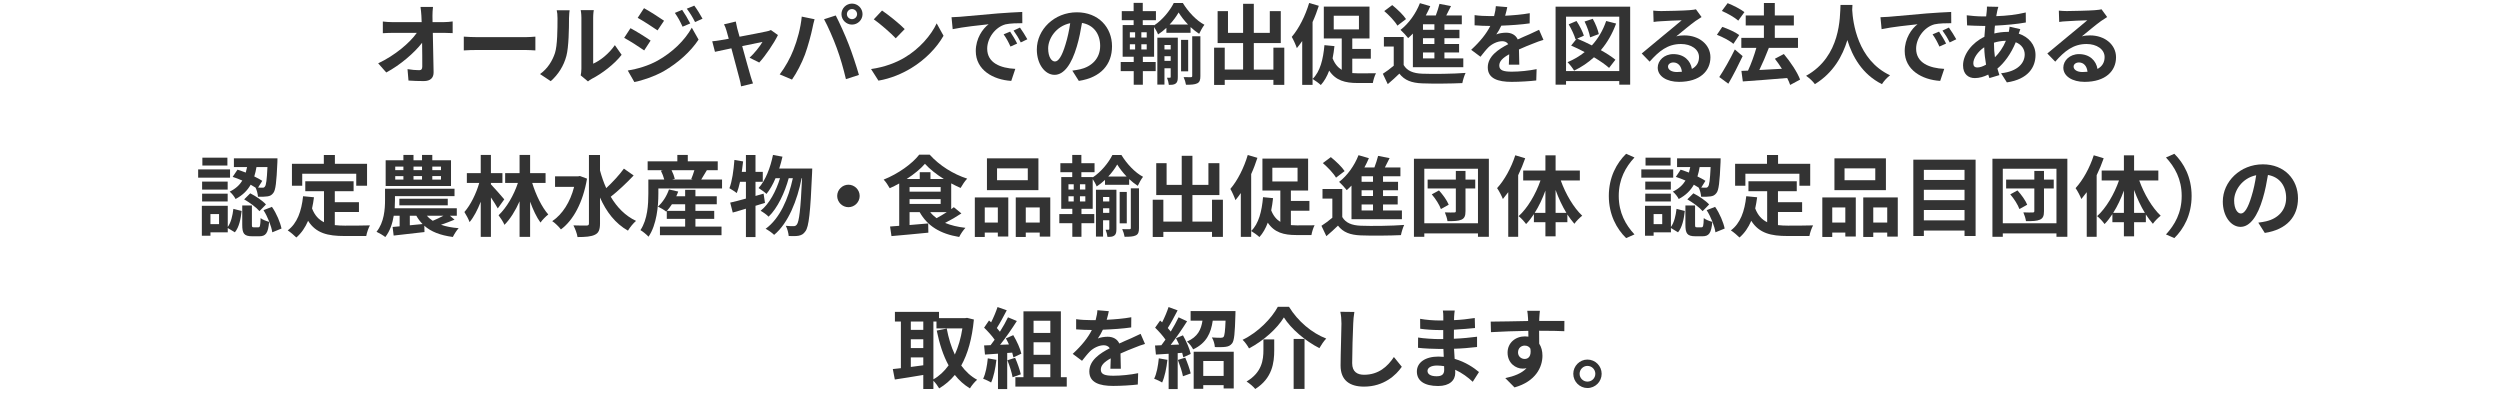 <?xml version="1.0" encoding="UTF-8"?><svg id="_レイヤー_2" xmlns="http://www.w3.org/2000/svg" viewBox="0 0 740 120"><defs><style>.cls-1{fill:none;}.cls-1,.cls-2{stroke-width:0px;}.cls-2{fill:#333;}</style></defs><g id="_特集"><path class="cls-2" d="m131.284,6.552c.858,0,2.08-.104,2.705-.208v3.458c-.832-.026-1.82-.078-2.522-.078h-3.354c.078,3.796.183,8.138.234,11.648.025,1.664-.936,2.626-2.912,2.626-1.586,0-3.042-.052-4.524-.156l-.286-3.38c1.17.208,2.574.312,3.458.312.65,0,.91-.338.91-1.092,0-1.742,0-4.342-.052-7.02-2.288,2.99-6.5,6.604-10.608,8.788l-2.392-2.704c5.044-2.392,9.334-6.058,11.44-9.022h-7.098c-.936,0-2.055.052-2.964.104v-3.458c.754.104,2.002.182,2.886.182h8.606c-.026-.676-.052-1.3-.078-1.872-.052-.754-.13-1.716-.26-2.626h3.692c-.104.806-.156,1.82-.156,2.626l.025,1.872h3.25Z"/><path class="cls-2" d="m137.282,10.842c.935.078,2.834.156,4.186.156h13.963c1.195,0,2.366-.104,3.042-.156v4.082c-.624-.026-1.95-.13-3.042-.13h-13.963c-1.482,0-3.224.052-4.186.13v-4.082Z"/><path class="cls-2" d="m159.848,21.919c2.288-1.612,3.692-4.004,4.42-6.214.729-2.236.754-7.15.754-10.296,0-1.04-.077-1.742-.233-2.366h3.822c-.026.104-.183,1.274-.183,2.34,0,3.068-.078,8.554-.78,11.18-.779,2.938-2.392,5.486-4.628,7.462l-3.172-2.106Zm12.038.39c.104-.494.208-1.222.208-1.924V5.226c0-1.17-.182-2.158-.208-2.236h3.875c-.026.078-.183,1.092-.183,2.262v13.598c2.106-.91,4.681-2.964,6.423-5.486l2.002,2.86c-2.158,2.808-5.902,5.616-8.815,7.098-.546.286-.807.52-1.145.78l-2.158-1.794Z"/><path class="cls-2" d="m192.579,12.012l-1.897,2.912c-1.482-1.04-4.186-2.782-5.929-3.718l1.872-2.86c1.769.936,4.628,2.73,5.954,3.666Zm2.08,5.928c4.42-2.47,8.06-6.032,10.114-9.75l2.003,3.536c-2.393,3.614-6.085,6.89-10.323,9.36-2.651,1.482-6.396,2.782-8.684,3.198l-1.95-3.406c2.912-.494,6.032-1.378,8.84-2.938Zm1.898-11.804l-1.924,2.86c-1.456-1.014-4.16-2.756-5.877-3.718l1.872-2.86c1.717.936,4.576,2.782,5.929,3.718Zm7.748.806l-2.262.962c-.754-1.638-1.353-2.756-2.288-4.082l2.158-.91c.754,1.092,1.794,2.834,2.392,4.03Zm3.641-1.404l-2.211.988c-.832-1.638-1.481-2.652-2.443-3.952l2.21-.91c.806,1.04,1.82,2.73,2.444,3.874Z"/><path class="cls-2" d="m221.873,17.082c1.326-1.196,3.12-3.406,3.822-4.68-.624.13-3.198.65-6.006,1.248.987,3.562,2.08,7.566,2.496,8.918.155.468.493,1.612.702,2.132l-3.537.858c-.077-.676-.26-1.534-.468-2.262-.39-1.404-1.456-5.434-2.392-8.996-2.185.468-4.082.858-4.862,1.04l-.806-3.12c.832-.078,1.533-.156,2.392-.312.364-.052,1.3-.208,2.496-.442-.26-1.014-.494-1.846-.676-2.418-.183-.676-.442-1.3-.729-1.846l3.484-.832c.104.624.26,1.3.416,1.976l.702,2.522c3.302-.624,6.942-1.326,7.956-1.56.468-.078.962-.234,1.326-.416l2.08,1.482c-1.092,2.288-3.718,6.188-5.538,8.138l-2.86-1.43Z"/><path class="cls-2" d="m237.317,4.914l3.797.78c-.234.754-.52,2.028-.624,2.6-.364,1.82-1.326,5.408-2.21,7.826-.936,2.522-2.471,5.486-3.849,7.436l-3.64-1.534c1.638-2.132,3.172-4.94,4.056-7.228,1.17-2.912,2.158-6.578,2.47-9.88Zm6.604.78l3.458-1.118c1.066,2.028,2.86,6.006,3.822,8.528.936,2.34,2.314,6.5,3.042,9.074l-3.848,1.248c-.729-3.094-1.664-6.37-2.704-9.178-.988-2.73-2.679-6.578-3.771-8.554Zm8.269-4.628c1.716,0,3.12,1.404,3.12,3.12,0,1.69-1.404,3.094-3.12,3.094s-3.12-1.404-3.12-3.094c0-1.716,1.404-3.12,3.12-3.12Zm0,4.602c.832,0,1.508-.676,1.508-1.482,0-.832-.676-1.508-1.508-1.508s-1.508.676-1.508,1.508c0,.806.676,1.482,1.508,1.482Z"/><path class="cls-2" d="m267.792,17.03c4.42-2.626,7.826-6.604,9.464-10.114l2.028,3.666c-1.976,3.51-5.434,7.098-9.62,9.62-2.626,1.586-5.981,3.042-9.646,3.666l-2.185-3.432c4.057-.572,7.436-1.898,9.959-3.406Zm0-8.424l-2.652,2.73c-1.352-1.456-4.602-4.29-6.5-5.616l2.444-2.6c1.819,1.222,5.2,3.926,6.708,5.486Z"/><path class="cls-2" d="m284.177,4.966c2.158-.182,6.423-.572,11.129-.988,2.652-.208,5.46-.364,7.28-.442l.025,3.328c-1.378,0-3.588.026-4.966.338-3.12.832-5.435,4.16-5.435,7.202,0,4.238,3.952,5.772,8.32,5.98l-1.195,3.562c-5.408-.338-10.505-3.25-10.505-8.84,0-3.718,2.055-6.63,3.796-7.93-2.235.234-7.644.806-10.634,1.456l-.338-3.536c1.04-.026,2.027-.078,2.522-.13Zm16.9,7.93l-1.976.884c-.65-1.43-1.196-2.444-2.028-3.614l1.924-.806c.625.936,1.587,2.496,2.08,3.536Zm3.017-1.274l-1.95.936c-.702-1.404-1.3-2.366-2.132-3.51l1.897-.884c.65.91,1.639,2.444,2.185,3.458Z"/><path class="cls-2" d="m317.405,20.904c.988-.13,1.717-.26,2.393-.416,3.302-.78,5.85-3.146,5.85-6.89,0-3.562-1.924-6.214-5.382-6.812-.364,2.184-.806,4.576-1.534,6.994-1.534,5.2-3.769,8.372-6.578,8.372-2.834,0-5.252-3.146-5.252-7.488,0-5.928,5.174-11.024,11.856-11.024,6.37,0,10.4,4.446,10.4,10.062,0,5.408-3.328,9.256-9.828,10.244l-1.925-3.042Zm-2.002-7.8c.599-1.898,1.066-4.108,1.378-6.24-4.264.884-6.526,4.628-6.526,7.462,0,2.6,1.041,3.874,2.003,3.874,1.065,0,2.106-1.612,3.146-5.096Z"/><path class="cls-2" d="m338.283,18.356h3.796v2.704h-3.796v4.03h-2.704v-4.03h-3.848v-2.704h3.848v-1.56h-3.276V7.41h3.251v-1.43h-3.511v-2.678h3.511V.858h2.703v2.444h3.9v2.678h-3.9v1.43h3.354v.104c2.418-1.56,4.706-4.342,5.824-6.63h2.679c1.586,2.6,4.004,5.2,6.396,6.448-.571.728-1.144,1.794-1.56,2.678-.858-.546-1.717-1.248-2.549-2.002v1.69h-7.149v-1.456c-.78.728-1.612,1.404-2.471,1.95-.233-.65-.728-1.534-1.17-2.184v8.788h-3.328v1.56Zm-3.848-7.254h1.56v-1.56h-1.56v1.56Zm0,3.536h1.56v-1.534h-1.56v1.534Zm4.992-5.096h-1.587v1.56h1.587v-1.56Zm0,3.562h-1.587v1.534h1.587v-1.534Zm9.204,9.698c0,.936-.104,1.534-.624,1.924-.52.39-1.17.39-2.028.39-.052-.598-.286-1.508-.546-2.106h.884c.156,0,.208-.052.208-.26v-2.548h-1.846v4.836h-2.106v-13.884h6.059v11.648Zm-3.952-9.49v1.326h1.846v-1.326h-1.846Zm1.846,4.706v-1.378h-1.846v1.378h1.846Zm5.122-10.764c-1.092-1.144-2.08-2.418-2.781-3.562-.65,1.144-1.56,2.392-2.652,3.562h5.434Zm.053,13.858h-2.106v-9.308h2.106v9.308Zm1.195-10.374h2.418v11.778c0,1.17-.207,1.794-.935,2.158-.754.364-1.794.416-3.328.416-.103-.676-.39-1.612-.702-2.262.936.026,1.872.026,2.158.026.286-.026.39-.104.39-.364v-11.752Z"/><path class="cls-2" d="m380.151,14.118v10.998h-3.225v-1.482h-14.404v1.508h-3.147v-11.024h3.147v6.474h5.435v-7.852h-7.541V3.302h3.068v6.422h4.473V1.118h3.172v8.606h4.732V3.302h3.25v9.438h-7.982v7.852h5.798v-6.474h3.225Z"/><path class="cls-2" d="m390.366,1.716c-.519,1.586-1.118,3.224-1.846,4.81v18.591h-3.068v-12.975c-.519.754-1.066,1.482-1.586,2.106-.234-.754-1.014-2.522-1.508-3.328,2.106-2.444,4.03-6.24,5.148-10.036l2.859.832Zm9.906,19.917c.572.052,1.17.078,1.795.078.935,0,4.029,0,5.226-.026-.39.676-.806,2.054-.935,2.886h-4.524c-3.641,0-6.448-.728-8.398-3.666-.624,1.69-1.456,3.146-2.47,4.264-.52-.494-1.769-1.404-2.444-1.794,2.236-2.158,3.147-5.824,3.51-10.01l2.965.286c-.131,1.248-.312,2.444-.547,3.614.65,1.664,1.586,2.73,2.704,3.406v-9.282h-5.304V1.95h13.521v9.438h-5.097v3.094h5.486v2.886h-5.486v4.264Zm-5.486-12.922h7.463v-4.056h-7.463v4.056Z"/><path class="cls-2" d="m415.482,19.24c1.015,1.742,2.834,2.47,5.486,2.574,3.12.13,9.257.052,12.845-.234-.364.728-.807,2.158-.962,3.016-3.225.156-8.736.208-11.909.078-3.094-.13-5.174-.884-6.733-2.886-1.04,1.014-2.106,2.002-3.433,3.12l-1.456-3.068c1.015-.65,2.185-1.508,3.225-2.392v-5.668h-2.912v-2.834h5.85v8.294Zm-1.846-11.648c-.729-1.274-2.444-3.068-3.9-4.316l2.366-1.768c1.456,1.17,3.25,2.886,4.082,4.134l-2.548,1.95Zm4.576,2.34c-.468.494-.936.936-1.404,1.352-.468-.624-1.612-1.872-2.262-2.444,2.392-1.82,4.55-4.81,5.746-7.904l3.068.884c-.391.936-.832,1.846-1.326,2.756h2.964c.442-1.144.832-2.418,1.092-3.432l3.406.65c-.468.936-.935,1.898-1.404,2.782h4.603v2.6h-5.148v1.638h4.446v2.496h-4.446v1.716h4.343v2.496h-4.343v1.768h5.591v2.6h-14.925v-9.958Zm6.37-2.756h-3.38v1.638h3.38v-1.638Zm0,4.134h-3.38v1.716h3.38v-1.716Zm0,4.212h-3.38v1.768h3.38v-1.768Z"/><path class="cls-2" d="m446.62,19.136c.052-.754.078-1.95.103-3.068-1.897,1.04-2.938,2.054-2.938,3.328,0,1.43,1.222,1.82,3.744,1.82,2.184,0,5.044-.286,7.307-.754l-.104,3.354c-1.716.208-4.862.416-7.28.416-4.03,0-7.072-.962-7.072-4.29,0-3.276,3.12-5.356,6.059-6.864-.416-.65-1.093-.884-1.795-.884-1.455,0-3.042.832-4.029,1.768-.78.78-1.509,1.716-2.393,2.834l-2.756-2.054c2.704-2.496,4.524-4.784,5.668-7.072h-.311c-1.04,0-2.938-.052-4.343-.182v-3.016c1.301.208,3.225.286,4.524.286h1.248c.311-1.17.494-2.21.52-2.938l3.38.286c-.13.624-.312,1.508-.624,2.548,2.418-.13,5.018-.338,7.28-.754l-.026,3.016c-2.47.364-5.643.572-8.398.676-.416.91-.935,1.846-1.481,2.6.676-.338,2.054-.52,2.912-.52,1.56,0,2.859.676,3.432,2.002,1.326-.624,2.418-1.066,3.484-1.534.988-.442,1.897-.884,2.834-1.326l1.3,2.99c-.832.208-2.184.728-3.068,1.092-1.144.442-2.6,1.014-4.186,1.742.025,1.43.078,3.328.103,4.498h-3.094Z"/><path class="cls-2" d="m482.529,1.976v23.089h-3.225v-1.066h-15.757v1.066h-3.094V1.976h22.075Zm-3.225,19.059V4.94h-15.757v16.095h15.757Zm-.935-14.066c-1.118,3.042-2.626,5.668-4.524,7.878,1.716.962,3.25,1.95,4.316,2.834l-1.872,2.418c-1.066-.962-2.652-2.054-4.473-3.146-1.742,1.586-3.692,2.912-5.876,3.952-.364-.65-1.352-1.924-1.95-2.496,1.872-.78,3.588-1.794,5.07-2.99-1.353-.728-2.731-1.378-4.004-1.924l1.586-1.976-.286.13c-.312-1.17-1.196-3.042-2.028-4.446l2.314-.988c.91,1.352,1.82,3.146,2.184,4.342l-1.976.884c1.352.546,2.86,1.248,4.342,2.002,1.847-2.002,3.276-4.42,4.238-7.228l2.938.754Zm-7.696,4.082c-.208-1.248-.885-3.172-1.639-4.68l2.418-.806c.807,1.404,1.56,3.302,1.795,4.524l-2.574.962Z"/><path class="cls-2" d="m503.662,5.044c-.624.39-1.222.78-1.794,1.17-1.378.962-4.082,3.25-5.694,4.55.858-.234,1.586-.286,2.418-.286,4.368,0,7.696,2.73,7.696,6.474,0,4.056-3.094,7.28-9.309,7.28-3.588,0-6.292-1.638-6.292-4.212,0-2.08,1.898-4.004,4.628-4.004,3.173,0,5.097,1.95,5.486,4.394,1.404-.754,2.106-1.95,2.106-3.51,0-2.314-2.34-3.874-5.33-3.874-3.952,0-6.526,2.106-9.282,5.226l-2.34-2.418c1.819-1.482,4.914-4.108,6.447-5.356,1.431-1.196,4.108-3.354,5.383-4.472-1.326.026-4.862.182-6.215.286-.701.026-1.508.104-2.106.208l-.104-3.354c.729.078,1.612.13,2.341.13,1.352,0,6.864-.13,8.32-.26,1.065-.078,1.664-.182,1.976-.26l1.664,2.288Zm-5.824,16.199c-.156-1.664-1.118-2.756-2.522-2.756-.962,0-1.586.572-1.586,1.222,0,.962,1.093,1.612,2.601,1.612.546,0,1.04-.026,1.508-.078Z"/><path class="cls-2" d="m513.095,12.974c-1.041-.884-3.198-2.028-4.889-2.678l1.586-2.34c1.664.572,3.9,1.56,5.019,2.418l-1.716,2.6Zm2.729,3.64c-1.274,2.704-2.782,5.668-4.238,8.164l-2.678-1.976c1.3-1.95,3.146-5.174,4.603-8.164l2.313,1.976Zm-1.3-10.504c-1.014-.91-3.147-2.158-4.862-2.86l1.716-2.314c1.664.65,3.849,1.768,4.967,2.652l-1.82,2.522Zm15.366,19.033c-.208-.598-.494-1.326-.884-2.054-4.706.416-9.62.754-13.131,1.014l-.416-3.12,1.95-.078c.936-1.976,1.847-4.55,2.471-6.734h-4.446v-2.964h6.682v-3.666h-5.382v-2.964h5.382V.884h3.225v3.692h5.643v2.964h-5.643v3.666h6.864v2.964h-8.736l.103.026c-.832,2.184-1.872,4.576-2.808,6.526,2.08-.104,4.394-.234,6.682-.364-.649-1.04-1.378-2.054-2.08-2.964l2.652-1.404c1.924,2.288,4.004,5.382,4.811,7.566l-2.938,1.586Z"/><path class="cls-2" d="m548.327,1.456c-.026.416-.053.936-.078,1.482.208,3.588,1.508,14.795,11.206,19.345-.962.728-1.897,1.794-2.392,2.626-5.877-2.912-8.789-8.268-10.245-13.053-1.403,4.68-4.134,9.698-9.62,13.053-.546-.806-1.56-1.742-2.6-2.47,10.374-5.746,10.01-17.551,10.192-20.983h3.536Z"/><path class="cls-2" d="m559.14,4.966c2.158-.182,6.423-.572,11.129-.988,2.652-.208,5.46-.364,7.28-.442l.025,3.328c-1.378,0-3.588.026-4.966.338-3.12.832-5.435,4.16-5.435,7.202,0,4.238,3.952,5.772,8.32,5.98l-1.195,3.562c-5.408-.338-10.505-3.25-10.505-8.84,0-3.718,2.055-6.63,3.796-7.93-2.235.234-7.644.806-10.634,1.456l-.338-3.536c1.04-.026,2.027-.078,2.522-.13Zm16.9,7.93l-1.976.884c-.65-1.43-1.196-2.444-2.028-3.614l1.924-.806c.625.936,1.587,2.496,2.08,3.536Zm3.017-1.274l-1.95.936c-.702-1.404-1.3-2.366-2.132-3.51l1.897-.884c.65.91,1.639,2.444,2.185,3.458Z"/><path class="cls-2" d="m598.014,8.632c-.13.286-.312.832-.468,1.326,2.99.988,4.966,3.302,4.966,6.318,0,3.614-2.158,7.176-8.477,8.112l-1.716-2.704c4.966-.546,6.994-3.042,6.994-5.564,0-1.56-.91-2.938-2.652-3.614-1.43,3.51-3.483,6.188-5.434,7.8.182.676.39,1.3.598,1.924l-2.964.884c-.104-.312-.234-.676-.338-1.04-1.248.624-2.626,1.04-3.978,1.04-1.897,0-3.484-1.144-3.484-3.77,0-3.276,2.731-6.76,6.318-8.45.078-1.092.156-2.184.261-3.224h-.832c-1.353,0-3.354-.104-4.551-.156l-.103-2.99c.91.13,3.172.338,4.758.338h.988l.156-1.378c.052-.468.103-1.092.077-1.534l3.381.078c-.183.52-.286.988-.364,1.378-.104.416-.182.884-.26,1.378,3.12-.104,5.902-.416,8.736-1.092l.025,2.964c-2.522.468-5.981.78-9.152.936-.078.754-.156,1.534-.182,2.314,1.222-.286,2.574-.468,3.848-.468h.442c.104-.52.208-1.17.234-1.534l3.172.728Zm-10.141,10.504c-.286-1.612-.494-3.38-.546-5.148-1.924,1.3-3.225,3.276-3.225,4.732,0,.806.364,1.248,1.196,1.248.729,0,1.612-.286,2.574-.832Zm2.34-6.448c0,1.586.104,2.99.286,4.264,1.248-1.248,2.393-2.808,3.25-4.888-1.352.026-2.548.26-3.536.572v.052Z"/><path class="cls-2" d="m623.72,5.044c-.624.39-1.222.78-1.794,1.17-1.378.962-4.082,3.25-5.694,4.55.858-.234,1.586-.286,2.418-.286,4.368,0,7.696,2.73,7.696,6.474,0,4.056-3.094,7.28-9.308,7.28-3.589,0-6.293-1.638-6.293-4.212,0-2.08,1.898-4.004,4.629-4.004,3.172,0,5.096,1.95,5.485,4.394,1.404-.754,2.106-1.95,2.106-3.51,0-2.314-2.34-3.874-5.33-3.874-3.952,0-6.526,2.106-9.282,5.226l-2.341-2.418c1.82-1.482,4.915-4.108,6.449-5.356,1.43-1.196,4.107-3.354,5.382-4.472-1.326.026-4.862.182-6.214.286-.702.026-1.509.104-2.106.208l-.104-3.354c.729.078,1.612.13,2.341.13,1.352,0,6.864-.13,8.32-.26,1.065-.078,1.664-.182,1.976-.26l1.664,2.288Zm-5.824,16.199c-.156-1.664-1.118-2.756-2.522-2.756-.963,0-1.587.572-1.587,1.222,0,.962,1.093,1.612,2.601,1.612.546,0,1.04-.026,1.508-.078Z"/><path class="cls-2" d="m68.091,52.592h-9.438v-2.444h9.438v2.444Zm-.676,14.586c.962-1.3,1.431-3.354,1.664-5.356l2.444.624c-.26,2.314-.728,4.784-2.002,6.318l-2.106-1.274v1.274h-5.122v1.014h-2.548v-8.866h7.67v6.266Zm-.025-11.05h-7.566v-2.366h7.566v2.366Zm-7.566,1.196h7.566v2.314h-7.566v-2.314Zm7.488-8.32h-7.41v-2.34h7.41v2.34Zm-2.471,14.352h-2.548v2.99h2.548v-2.99Zm5.461-13.13c.779.234,1.611.546,2.443.858.156-.546.286-1.092.391-1.638h-3.9v-2.574h12.896s0,.78-.026,1.144c-.26,5.876-.519,8.294-1.222,9.126-.494.65-.988.884-1.716.988-.624.104-1.69.13-2.809.104-.052-.832-.338-1.976-.728-2.704-.442-.286-.91-.572-1.431-.858-.935,1.664-2.34,3.12-4.472,4.238-.312-.676-1.118-1.69-1.742-2.184,1.794-.858,2.964-2.002,3.744-3.276-.962-.416-1.95-.806-2.86-1.092l1.431-2.132Zm6.162,17.057c.494,0,.598-.338.676-2.73.519.468,1.742.91,2.522,1.118-.286,3.406-1.04,4.264-2.887,4.264h-2.132c-2.444,0-2.938-.858-2.938-3.432v-5.694h2.86v5.668c0,.702.052.806.52.806h1.378Zm-2.393-10.062c1.664.858,3.666,2.184,4.654,3.302l-1.924,1.976c-.884-1.066-2.86-2.522-4.524-3.484l1.794-1.794Zm1.847-7.774c-.156.936-.364,1.872-.65,2.782.91.442,1.742.884,2.366,1.3l-1.248,2.002c.546.026.988.026,1.248.026.364.026.598-.052.78-.338.363-.39.571-1.924.754-5.772h-3.25Zm4.576,11.778c1.378,1.976,2.47,4.628,2.834,6.422l-2.731,1.118c-.26-1.794-1.326-4.55-2.6-6.552l2.496-.988Z"/><path class="cls-2" d="m99.102,66.632c.935.104,1.924.156,2.964.156,1.404,0,5.694,0,7.436-.078-.442.754-.936,2.236-1.093,3.146h-6.5c-4.811,0-8.372-.78-10.712-4.498-.858,2.002-2.003,3.666-3.484,4.94-.52-.546-1.82-1.638-2.548-2.106,2.808-2.08,4.082-5.668,4.55-10.114l3.224.312c-.155,1.17-.338,2.262-.571,3.302.78,2.08,2.002,3.328,3.536,4.082v-9.178h-5.538v-2.938h14.3v2.938h-5.564v3.25h7.149v2.912h-7.149v3.874Zm-9.646-11.648h-3.042v-6.5h9.438v-2.6h3.276v2.6h9.517v6.5h-3.198v-3.562h-15.99v3.562Z"/><path class="cls-2" d="m134.54,65.02c-1.353.572-2.757,1.092-4.005,1.508,1.482.52,3.225.858,5.227,1.014-.599.624-1.326,1.794-1.716,2.6-3.744-.494-6.448-1.56-8.451-3.328l.053,1.872c-3.198.39-6.578.754-9.127,1.04l-.311-2.548,2.08-.182v-3.146h-1.742c-.364,2.262-1.118,4.55-2.496,6.318-.572-.468-1.898-1.248-2.601-1.56,2.263-2.782,2.522-6.708,2.522-9.412v-3.328h20.567v2.184h-17.629v1.196c0,.728-.026,1.534-.078,2.392h18.383v2.21h-2.055l1.379,1.17Zm-1.041-9.958h-19.344v-7.618h5.252v-1.586h2.99v1.586h2.522v-1.586h3.042v1.586h5.538v7.618Zm-16.51-4.706h2.418v-1.04h-2.418v1.04Zm0,2.808h2.418v-1.04h-2.418v1.04Zm1.222,7.618v-1.95h14.326v1.95h-14.326Zm3.094,5.902l3.771-.364c-.702-.728-1.326-1.534-1.846-2.47h-1.925v2.834Zm1.093-17.369v1.04h2.522v-1.04h-2.522Zm0,2.808v1.04h2.522v-1.04h-2.522Zm3.952,11.726c.493.572,1.092,1.066,1.741,1.508.988-.39,2.185-.988,3.173-1.508h-4.914Zm4.186-14.534h-2.574v1.04h2.574v-1.04Zm0,2.808h-2.574v1.04h2.574v-1.04Z"/><path class="cls-2" d="m147.342,61.692c-.468-.858-1.248-2.106-2.028-3.25v11.674h-3.016v-10.4c-.936,2.392-2.055,4.55-3.303,6.032-.311-.884-1.014-2.184-1.534-2.99,1.82-2.054,3.511-5.486,4.394-8.606h-3.666v-2.912h4.108v-5.382h3.016v5.382h3.406v2.912h-3.406v.416c.78.78,3.354,3.718,3.952,4.446l-1.924,2.678Zm10.192-7.54c1.092,3.562,2.86,7.176,4.758,9.334-.728.546-1.768,1.612-2.313,2.392-1.145-1.56-2.185-3.77-3.068-6.188v10.426h-3.12v-10.53c-1.223,2.782-2.782,5.278-4.473,6.968-.363-.884-1.17-2.08-1.742-2.834,2.419-2.314,4.524-5.954,5.721-9.568h-3.771v-2.912h4.265v-5.382h3.12v5.382h4.576v2.912h-3.952Z"/><path class="cls-2" d="m173.758,52.878c-1.196,7.046-4.057,12.325-7.723,15.029-.546-.728-1.794-1.976-2.574-2.444,3.017-2.028,5.305-5.59,6.475-10.14h-5.643v-3.12h6.786l.572-.104,2.106.78Zm13.807-.936c-2.08,2.21-4.681,4.654-6.786,6.292,1.846,3.12,4.29,5.642,7.488,7.15-.78.65-1.847,1.95-2.393,2.886-3.769-2.132-6.396-5.564-8.269-9.802v7.67c0,1.872-.416,2.808-1.481,3.328-1.118.572-2.809.702-5.175.702-.13-.988-.728-2.548-1.222-3.458,1.716.078,3.354.052,3.9.052.519,0,.702-.182.702-.624v-20.255h3.275v4.576c.494,1.82,1.093,3.588,1.847,5.226,1.846-1.716,3.9-3.926,5.226-5.772l2.887,2.028Z"/><path class="cls-2" d="m213.726,53.138v2.652h-18.851v1.56c0,3.64-.468,9.152-2.912,12.714-.468-.546-1.769-1.612-2.393-1.95,2.133-3.172,2.341-7.696,2.341-10.79v-4.186h4.706c-.208-.806-.572-1.794-.988-2.6l.572-.156h-4.498v-2.626h8.788v-1.898h3.094v1.898h8.866v2.626h-3.224c-.598.988-1.17,1.976-1.664,2.756h6.162Zm-7.878,13.937h7.722v2.548h-18.227v-2.548h7.463v-2.288h-5.435v-2.34l-.183.182c-.571-.468-1.741-1.17-2.443-1.482,1.43-1.248,2.626-3.172,3.275-5.07l2.731.624c-.156.468-.364.936-.572,1.404h2.627v-1.924h3.042v1.924h6.317v2.366h-6.317v1.95h5.564v2.366h-5.564v2.288Zm-3.042-4.654v-1.95h-3.927c-.468.728-.988,1.404-1.481,1.95h5.408Zm-4.03-12.039c.441.858.806,1.846.962,2.548l-.78.208h6.11l-.468-.13c.338-.754.676-1.742.935-2.626h-6.76Z"/><path class="cls-2" d="m226.436,60.054c-.936.26-1.847.572-2.809.858v9.256h-2.834v-8.398c-1.404.416-2.704.832-3.9,1.144l-.754-2.938c1.3-.286,2.887-.702,4.654-1.196v-4.966h-1.742c-.286,1.274-.598,2.392-.962,3.328-.468-.39-1.612-1.092-2.185-1.43.807-2.054,1.248-5.304,1.482-8.372l2.574.442c-.103,1.04-.234,2.054-.39,3.094h1.222v-4.992h2.834v4.992h2.158v2.938h-2.158v4.186l2.393-.676.416,2.73Zm13.988-10.166s-.026,1.04-.052,1.404c-.494,11.596-.962,15.835-1.95,17.135-.599.884-1.17,1.17-2.028,1.352-.728.13-1.82.13-2.938.078-.078-.884-.39-2.158-.857-3.016.962.104,1.82.104,2.313.104.391,0,.65-.104.962-.494.65-.832,1.118-4.368,1.534-13.703h-.13c-1.273,6.552-3.952,13.312-8.138,16.771-.599-.598-1.664-1.352-2.522-1.794,4.16-2.99,6.76-8.892,8.06-14.977h-1.223c-1.144,4.238-3.328,8.892-5.954,11.388-.571-.598-1.56-1.3-2.366-1.742,2.574-2.028,4.603-5.876,5.746-9.646h-1.325c-.755,1.794-1.664,3.406-2.679,4.654-.494-.494-1.716-1.352-2.34-1.742,2.054-2.262,3.484-5.98,4.264-9.802l2.809.52c-.26,1.196-.598,2.366-.962,3.51h9.776Z"/><path class="cls-2" d="m251.136,54.672c1.82,0,3.328,1.508,3.328,3.328s-1.508,3.328-3.328,3.328c-1.819,0-3.328-1.508-3.328-3.328s1.509-3.328,3.328-3.328Z"/><path class="cls-2" d="m284.572,63.174c-1.481.988-3.224,2.002-4.836,2.808,1.716.702,3.718,1.196,6.032,1.456-.624.65-1.456,1.872-1.846,2.704-5.668-.936-9.412-3.276-11.701-7.358h-2.989v3.822l5.512-.468.052,2.73c-3.848.39-7.93.754-10.92,1.014l-.416-2.834c.806-.052,1.716-.13,2.704-.208v-12.533c-.91.52-1.872.988-2.809,1.404-.39-.728-1.17-1.924-1.794-2.548,4.265-1.69,8.477-4.706,10.53-7.384h3.095c2.912,3.25,7.046,5.798,11.102,7.098-.729.754-1.431,1.846-1.95,2.756-.91-.39-1.847-.858-2.782-1.352v7.618c.286-.182.546-.39.78-.572l2.235,1.846Zm-5.2-10.192c-2.21-1.378-4.238-2.99-5.59-4.498-1.274,1.482-3.198,3.068-5.408,4.498h3.874v-2.002h3.172v2.002h3.952Zm-10.14,3.744h9.204v-1.352h-9.204v1.352Zm0,3.64h9.204v-1.43h-9.204v1.43Zm6.11,2.418c.519.676,1.144,1.248,1.871,1.794.963-.52,2.055-1.144,3.043-1.794h-4.914Z"/><path class="cls-2" d="m288.548,58.442h9.906v11.57h-3.094v-1.17h-3.874v1.3h-2.938v-11.7Zm2.938,2.964v4.472h3.874v-4.472h-3.874Zm15.886-5.122h-15.236v-9.412h15.236v9.412Zm-3.146-6.448h-9.101v3.51h9.101v-3.51Zm6.656,8.606v11.596h-3.12v-1.196h-4.135v1.3h-2.964v-11.7h10.219Zm-3.12,7.436v-4.472h-4.135v4.472h4.135Z"/><path class="cls-2" d="m320.111,63.356h3.796v2.704h-3.796v4.03h-2.704v-4.03h-3.848v-2.704h3.848v-1.56h-3.276v-9.386h3.251v-1.43h-3.511v-2.678h3.511v-2.444h2.703v2.444h3.9v2.678h-3.9v1.43h3.354v.104c2.418-1.56,4.706-4.342,5.824-6.63h2.679c1.586,2.6,4.004,5.2,6.396,6.448-.571.728-1.144,1.794-1.56,2.678-.858-.546-1.717-1.248-2.549-2.002v1.69h-7.149v-1.456c-.78.728-1.612,1.404-2.471,1.95-.233-.65-.728-1.534-1.17-2.184v8.788h-3.328v1.56Zm-3.848-7.254h1.56v-1.56h-1.56v1.56Zm0,3.536h1.56v-1.534h-1.56v1.534Zm4.992-5.096h-1.587v1.56h1.587v-1.56Zm0,3.562h-1.587v1.534h1.587v-1.534Zm9.204,9.698c0,.936-.104,1.534-.624,1.924-.52.39-1.17.39-2.028.39-.052-.598-.286-1.508-.546-2.106h.884c.156,0,.208-.052.208-.26v-2.548h-1.846v4.836h-2.106v-13.884h6.059v11.648Zm-3.952-9.49v1.326h1.846v-1.326h-1.846Zm1.846,4.706v-1.378h-1.846v1.378h1.846Zm5.122-10.764c-1.092-1.144-2.08-2.418-2.781-3.562-.65,1.144-1.56,2.392-2.652,3.562h5.434Zm.053,13.858h-2.106v-9.308h2.106v9.308Zm1.195-10.374h2.418v11.778c0,1.17-.207,1.794-.935,2.158-.754.364-1.794.416-3.328.416-.103-.676-.39-1.612-.702-2.262.936.026,1.872.026,2.158.026.286-.026.39-.104.39-.364v-11.752Z"/><path class="cls-2" d="m361.981,59.118v10.998h-3.225v-1.482h-14.404v1.508h-3.147v-11.024h3.147v6.474h5.435v-7.852h-7.541v-9.438h3.068v6.422h4.473v-8.606h3.172v8.606h4.732v-6.422h3.25v9.438h-7.982v7.852h5.798v-6.474h3.225Z"/><path class="cls-2" d="m372.194,46.716c-.519,1.586-1.118,3.224-1.846,4.81v18.591h-3.068v-12.975c-.519.754-1.066,1.482-1.586,2.106-.234-.754-1.014-2.522-1.508-3.328,2.106-2.444,4.03-6.24,5.148-10.036l2.859.832Zm9.906,19.917c.572.052,1.17.078,1.795.078.935,0,4.029,0,5.226-.026-.39.676-.806,2.054-.935,2.886h-4.524c-3.641,0-6.448-.728-8.398-3.666-.624,1.69-1.456,3.146-2.47,4.264-.52-.494-1.769-1.404-2.444-1.794,2.236-2.158,3.147-5.824,3.51-10.01l2.965.286c-.131,1.248-.312,2.444-.547,3.614.65,1.664,1.586,2.73,2.704,3.406v-9.282h-5.304v-9.438h13.521v9.438h-5.097v3.094h5.486v2.886h-5.486v4.264Zm-5.486-12.922h7.463v-4.056h-7.463v4.056Z"/><path class="cls-2" d="m397.31,64.24c1.015,1.742,2.834,2.47,5.486,2.574,3.12.13,9.257.052,12.845-.234-.364.728-.807,2.158-.962,3.016-3.225.156-8.736.208-11.909.078-3.094-.13-5.174-.884-6.733-2.886-1.04,1.014-2.106,2.002-3.433,3.12l-1.456-3.068c1.015-.65,2.185-1.508,3.225-2.392v-5.668h-2.912v-2.834h5.85v8.294Zm-1.846-11.648c-.729-1.274-2.444-3.068-3.9-4.316l2.366-1.768c1.456,1.17,3.25,2.886,4.082,4.134l-2.548,1.95Zm4.576,2.34c-.468.494-.936.936-1.404,1.352-.468-.624-1.612-1.872-2.262-2.444,2.392-1.82,4.55-4.81,5.746-7.904l3.068.884c-.391.936-.832,1.846-1.326,2.756h2.964c.442-1.144.832-2.418,1.092-3.432l3.406.65c-.468.936-.935,1.898-1.404,2.782h4.603v2.6h-5.148v1.638h4.446v2.496h-4.446v1.716h4.343v2.496h-4.343v1.768h5.591v2.6h-14.925v-9.958Zm6.37-2.756h-3.38v1.638h3.38v-1.638Zm0,4.134h-3.38v1.716h3.38v-1.716Zm0,4.212h-3.38v1.768h3.38v-1.768Z"/><path class="cls-2" d="m440.703,46.976v23.115h-3.224v-1.014h-15.887v1.014h-3.068v-23.115h22.179Zm-3.224,19.111v-16.147h-15.887v16.147h15.887Zm-.807-10.296h-2.886v6.708c0,1.404-.286,2.106-1.196,2.522-.935.416-2.21.442-4.134.442-.104-.754-.442-1.846-.78-2.6,1.118.052,2.392.052,2.782.026.364,0,.468-.104.468-.442v-6.656h-8.347v-2.626h8.347v-2.574h2.86v2.574h2.886v2.626Zm-10.738.572c1.17,1.274,2.393,2.99,2.886,4.238l-2.313,1.274c-.416-1.196-1.56-3.042-2.704-4.342l2.132-1.17Z"/><path class="cls-2" d="m451.459,46.846c-.572,1.664-1.274,3.354-2.08,5.018v18.227h-2.938v-13.209c-.519.702-1.065,1.404-1.586,2.028-.286-.754-1.144-2.444-1.716-3.224,2.185-2.366,4.212-6.058,5.382-9.724l2.938.884Zm10.53,6.578c1.43,4.004,3.822,8.06,6.345,10.426-.702.546-1.769,1.586-2.314,2.392-.728-.806-1.404-1.742-2.08-2.756v2.288h-3.484v4.186h-3.016v-4.186h-3.406v-2.392c-.729,1.092-1.482,2.106-2.314,2.938-.519-.728-1.508-1.82-2.21-2.34,2.626-2.34,5.044-6.448,6.475-10.556h-5.122v-2.938h6.578v-4.498h3.016v4.498h7.177v2.938h-5.643Zm-4.55,9.594v-6.604c-.858,2.392-1.95,4.68-3.173,6.604h3.173Zm6.214,0c-1.222-2.002-2.314-4.342-3.198-6.786v6.786h3.198Z"/><path class="cls-2" d="m476.211,58c0-5.564,2.314-9.724,5.122-12.48l2.471,1.092c-2.601,2.808-4.654,6.396-4.654,11.388s2.054,8.58,4.654,11.388l-2.471,1.092c-2.808-2.756-5.122-6.916-5.122-12.48Z"/><path class="cls-2" d="m495.269,52.592h-9.438v-2.444h9.438v2.444Zm-.676,14.586c.962-1.3,1.431-3.354,1.664-5.356l2.444.624c-.26,2.314-.728,4.784-2.002,6.318l-2.106-1.274v1.274h-5.122v1.014h-2.548v-8.866h7.67v6.266Zm-.025-11.05h-7.566v-2.366h7.566v2.366Zm-7.566,1.196h7.566v2.314h-7.566v-2.314Zm7.488-8.32h-7.41v-2.34h7.41v2.34Zm-2.471,14.352h-2.548v2.99h2.548v-2.99Zm5.461-13.13c.779.234,1.611.546,2.443.858.156-.546.286-1.092.391-1.638h-3.9v-2.574h12.896s0,.78-.026,1.144c-.26,5.876-.519,8.294-1.222,9.126-.494.65-.988.884-1.716.988-.624.104-1.69.13-2.809.104-.052-.832-.338-1.976-.728-2.704-.442-.286-.91-.572-1.431-.858-.935,1.664-2.34,3.12-4.472,4.238-.312-.676-1.118-1.69-1.742-2.184,1.794-.858,2.964-2.002,3.744-3.276-.962-.416-1.95-.806-2.86-1.092l1.431-2.132Zm6.162,17.057c.494,0,.598-.338.676-2.73.519.468,1.742.91,2.522,1.118-.286,3.406-1.04,4.264-2.887,4.264h-2.132c-2.444,0-2.938-.858-2.938-3.432v-5.694h2.86v5.668c0,.702.052.806.52.806h1.378Zm-2.393-10.062c1.664.858,3.666,2.184,4.654,3.302l-1.924,1.976c-.884-1.066-2.86-2.522-4.524-3.484l1.794-1.794Zm1.847-7.774c-.156.936-.364,1.872-.65,2.782.91.442,1.742.884,2.366,1.3l-1.248,2.002c.546.026.988.026,1.248.026.364.026.598-.052.78-.338.363-.39.571-1.924.754-5.772h-3.25Zm4.576,11.778c1.378,1.976,2.47,4.628,2.834,6.422l-2.731,1.118c-.26-1.794-1.326-4.55-2.6-6.552l2.496-.988Z"/><path class="cls-2" d="m526.279,66.632c.935.104,1.924.156,2.964.156,1.404,0,5.694,0,7.436-.078-.442.754-.936,2.236-1.093,3.146h-6.5c-4.811,0-8.372-.78-10.712-4.498-.858,2.002-2.003,3.666-3.484,4.94-.52-.546-1.82-1.638-2.548-2.106,2.808-2.08,4.082-5.668,4.55-10.114l3.224.312c-.155,1.17-.338,2.262-.571,3.302.78,2.08,2.002,3.328,3.536,4.082v-9.178h-5.538v-2.938h14.3v2.938h-5.564v3.25h7.149v2.912h-7.149v3.874Zm-9.646-11.648h-3.042v-6.5h9.438v-2.6h3.276v2.6h9.517v6.5h-3.198v-3.562h-15.99v3.562Z"/><path class="cls-2" d="m539.406,58.442h9.906v11.57h-3.094v-1.17h-3.874v1.3h-2.938v-11.7Zm2.938,2.964v4.472h3.874v-4.472h-3.874Zm15.887-5.122h-15.237v-9.412h15.237v9.412Zm-3.147-6.448h-9.101v3.51h9.101v-3.51Zm6.656,8.606v11.596h-3.12v-1.196h-4.134v1.3h-2.965v-11.7h10.219Zm-3.12,7.436v-4.472h-4.134v4.472h4.134Z"/><path class="cls-2" d="m584.776,47.262v22.595h-3.275v-1.612h-12.039v1.612h-3.12v-22.595h18.435Zm-15.315,3.016v2.99h12.039v-2.99h-12.039Zm0,5.902v3.068h12.039v-3.068h-12.039Zm12.039,9.048v-3.068h-12.039v3.068h12.039Z"/><path class="cls-2" d="m611.937,46.976v23.115h-3.225v-1.014h-15.886v1.014h-3.068v-23.115h22.179Zm-3.225,19.111v-16.147h-15.886v16.147h15.886Zm-.806-10.296h-2.886v6.708c0,1.404-.286,2.106-1.196,2.522-.936.416-2.21.442-4.134.442-.104-.754-.442-1.846-.78-2.6,1.118.052,2.392.052,2.782.026.363,0,.468-.104.468-.442v-6.656h-8.347v-2.626h8.347v-2.574h2.86v2.574h2.886v2.626Zm-10.738.572c1.17,1.274,2.392,2.99,2.886,4.238l-2.313,1.274c-.416-1.196-1.56-3.042-2.704-4.342l2.132-1.17Z"/><path class="cls-2" d="m622.692,46.846c-.572,1.664-1.274,3.354-2.08,5.018v18.227h-2.938v-13.209c-.519.702-1.065,1.404-1.586,2.028-.286-.754-1.144-2.444-1.716-3.224,2.184-2.366,4.212-6.058,5.382-9.724l2.938.884Zm10.53,6.578c1.431,4.004,3.822,8.06,6.345,10.426-.702.546-1.769,1.586-2.314,2.392-.729-.806-1.404-1.742-2.08-2.756v2.288h-3.484v4.186h-3.016v-4.186h-3.406v-2.392c-.729,1.092-1.482,2.106-2.314,2.938-.519-.728-1.508-1.82-2.21-2.34,2.626-2.34,5.044-6.448,6.475-10.556h-5.122v-2.938h6.578v-4.498h3.016v4.498h7.177v2.938h-5.643Zm-4.55,9.594v-6.604c-.858,2.392-1.95,4.68-3.172,6.604h3.172Zm6.214,0c-1.222-2.002-2.313-4.342-3.198-6.786v6.786h3.198Z"/><path class="cls-2" d="m648.719,58c0,5.564-2.314,9.724-5.122,12.48l-2.471-1.092c2.601-2.808,4.654-6.396,4.654-11.388s-2.054-8.58-4.654-11.388l2.471-1.092c2.808,2.756,5.122,6.916,5.122,12.48Z"/><path class="cls-2" d="m668.452,65.904c.988-.13,1.717-.26,2.393-.416,3.302-.78,5.85-3.146,5.85-6.89,0-3.562-1.924-6.214-5.382-6.812-.364,2.184-.806,4.576-1.534,6.994-1.534,5.2-3.769,8.372-6.578,8.372-2.834,0-5.252-3.146-5.252-7.488,0-5.928,5.174-11.024,11.856-11.024,6.37,0,10.4,4.446,10.4,10.062,0,5.408-3.328,9.256-9.828,10.244l-1.925-3.042Zm-2.002-7.8c.599-1.898,1.066-4.108,1.378-6.24-4.264.884-6.526,4.628-6.526,7.462,0,2.6,1.041,3.874,2.003,3.874,1.065,0,2.106-1.612,3.146-5.096Z"/><path class="cls-2" d="m288.272,94.576c-.547,5.668-1.795,10.14-3.744,13.624,1.273,1.742,2.834,3.198,4.706,4.212-.702.572-1.664,1.742-2.132,2.548-1.769-1.066-3.225-2.392-4.473-3.978-1.326,1.612-2.86,2.912-4.628,3.978-.391-.676-1.093-1.638-1.716-2.262v2.444h-2.99v-4.16c-2.99.52-6.032.988-8.425,1.352l-.598-3.094c.702-.078,1.508-.156,2.392-.26v-13.806h-1.768v-2.86h13.053v1.846h7.773l.52-.078,2.028.494Zm-18.669.598v2.47h3.692v-2.47h-3.692Zm0,7.852h3.692v-2.6h-3.692v2.6Zm0,5.59c1.196-.156,2.444-.338,3.692-.494v-2.34h-3.692v2.834Zm6.683,3.666c1.716-.962,3.224-2.366,4.498-4.134-1.586-2.886-2.704-6.37-3.511-10.296l2.964-.598c.52,2.782,1.301,5.408,2.393,7.696,1.014-2.236,1.794-4.836,2.236-7.748h-7.671v-2.028h-.909v17.109Z"/><path class="cls-2" d="m294.935,106.51c-.261,2.444-.807,5.044-1.56,6.708-.546-.338-1.69-.884-2.366-1.118.754-1.534,1.17-3.848,1.378-6.032l2.549.442Zm3.198-2.028v10.687h-2.731v-10.479l-3.849.26-.26-2.704,1.924-.078c.391-.494.807-1.04,1.196-1.612-.754-1.118-2.028-2.522-3.12-3.562l1.456-2.132.624.546c.729-1.43,1.456-3.172,1.898-4.524l2.729.962c-.935,1.794-2.002,3.796-2.938,5.252.338.364.649.754.91,1.092.935-1.456,1.768-2.964,2.392-4.264l2.626,1.092c-1.456,2.288-3.275,4.94-4.966,7.046l2.626-.104c-.286-.624-.598-1.248-.91-1.794l2.185-.962c1.04,1.742,2.08,4.004,2.392,5.486l-2.34,1.092c-.078-.416-.208-.884-.364-1.404l-1.481.104Zm2.34,1.43c.702,1.534,1.378,3.562,1.69,4.888l-2.443.858c-.208-1.326-.885-3.432-1.534-5.018l2.288-.728Zm15.288,5.746v2.782h-15.21v-2.782h2.392v-19.501h11.076v19.501h1.742Zm-9.828-16.719v3.614h4.966v-3.614h-4.966Zm4.966,6.37h-4.966v3.718h4.966v-3.718Zm-4.966,10.348h4.966v-3.848h-4.966v3.848Z"/><path class="cls-2" d="m328.676,109.136c.052-.754.078-1.95.104-3.068-1.898,1.04-2.938,2.054-2.938,3.328,0,1.43,1.222,1.82,3.744,1.82,2.184,0,5.044-.286,7.306-.754l-.103,3.354c-1.716.208-4.862.416-7.28.416-4.03,0-7.072-.962-7.072-4.29,0-3.276,3.12-5.356,6.059-6.864-.416-.65-1.093-.884-1.794-.884-1.457,0-3.043.832-4.03,1.768-.78.78-1.509,1.716-2.393,2.834l-2.756-2.054c2.704-2.496,4.524-4.784,5.668-7.072h-.311c-1.04,0-2.938-.052-4.343-.182v-3.016c1.3.208,3.225.286,4.524.286h1.248c.312-1.17.494-2.21.519-2.938l3.381.286c-.13.624-.312,1.508-.624,2.548,2.418-.13,5.018-.338,7.28-.754l-.026,3.016c-2.47.364-5.642.572-8.398.676-.416.91-.935,1.846-1.481,2.6.676-.338,2.054-.52,2.912-.52,1.56,0,2.859.676,3.432,2.002,1.326-.624,2.418-1.066,3.484-1.534.988-.442,1.898-.884,2.834-1.326l1.3,2.99c-.832.208-2.184.728-3.067,1.092-1.145.442-2.601,1.014-4.186,1.742.026,1.43.078,3.328.103,4.498h-3.094Z"/><path class="cls-2" d="m345.555,106.51c-.261,2.444-.807,5.044-1.56,6.708-.546-.338-1.69-.884-2.366-1.118.754-1.534,1.17-3.848,1.378-6.032l2.549.442Zm4.602-7.254c.988,1.768,2.002,4.03,2.288,5.512l-2.184.988c-.078-.39-.183-.832-.338-1.326l-1.326.104v10.634h-2.679v-10.453l-3.769.234-.261-2.678,1.873-.078c.39-.494.806-1.066,1.222-1.664-.754-1.118-2.002-2.496-3.068-3.536l1.482-2.106c.182.156.39.338.598.52.729-1.43,1.456-3.146,1.898-4.524l2.678.988c-.935,1.768-1.976,3.796-2.912,5.226.312.364.624.702.884,1.04.885-1.456,1.717-2.938,2.314-4.212l2.522,1.17c-1.431,2.262-3.225,4.888-4.862,6.994l2.496-.104c-.286-.65-.599-1.3-.91-1.872l2.054-.858Zm.677,6.604c.649,1.482,1.325,3.38,1.611,4.68l-2.288.832c-.233-1.3-.91-3.302-1.508-4.836l2.185-.676Zm14.872-13.78s0,.754-.026,1.118c-.155,5.408-.338,7.644-.987,8.45-.546.676-1.118.91-1.925,1.014-.701.104-1.924.104-3.172.078-.052-.91-.39-2.08-.884-2.86,1.092.104,2.132.104,2.626.104.364,0,.624-.052.832-.26.312-.39.468-1.69.598-4.81h-3.796c-.519,3.614-1.794,6.604-5.798,8.502-.338-.702-1.17-1.794-1.82-2.314,3.225-1.404,4.186-3.588,4.576-6.188h-3.51v-2.834h13.286Zm-12.376,12.039h11.855v10.868h-2.989v-.988h-6.032v1.092h-2.834v-10.972Zm2.834,2.73v4.42h6.032v-4.42h-6.032Z"/><path class="cls-2" d="m369.709,103.13c-.39-.754-1.222-1.924-1.898-2.548,4.576-2.184,8.606-6.37,10.427-9.776h3.302c2.679,4.368,6.812,7.774,11.024,9.412-.779.806-1.456,1.872-2.027,2.834-4.135-2.106-8.398-5.72-10.505-9.1-2.002,3.302-5.981,6.89-10.322,9.178Zm7.462-2.678v3.224c0,3.666-.546,8.268-5.616,11.466-.519-.676-1.768-1.716-2.574-2.21,4.551-2.704,4.992-6.37,4.992-9.334v-3.146h3.198Zm8.971-.13v14.794h-3.225v-14.794h3.225Z"/><path class="cls-2" d="m400.891,92.34c-.182,1.092-.311,2.392-.338,3.432-.13,2.756-.311,8.528-.311,11.726,0,2.6,1.56,3.432,3.535,3.432,4.265,0,6.969-2.444,8.815-5.252l2.341,2.886c-1.664,2.444-5.305,5.876-11.181,5.876-4.212,0-6.942-1.846-6.942-6.24,0-3.458.26-10.218.26-12.428,0-1.222-.103-2.47-.338-3.484l4.16.052Z"/><path class="cls-2" d="m435.931,113.01c-1.378-1.3-3.146-2.626-5.2-3.562.026.338.026.65.026.91,0,2.21-1.664,3.9-5.07,3.9-4.108,0-6.292-1.56-6.292-4.29,0-2.6,2.392-4.42,6.37-4.42.546,0,1.066.026,1.586.078-.052-.78-.078-1.586-.103-2.34h-1.326c-1.509,0-4.473-.13-6.189-.338l.026-3.042c1.481.286,4.836.468,6.214.468h1.222v-2.678h-1.222c-1.638,0-4.108-.156-5.591-.39l-.025-2.938c1.612.312,4.004.494,5.59.494h1.274v-1.17c0-.468-.026-1.274-.13-1.768h3.51c-.078.52-.156,1.17-.182,1.82l-.026,1.014c2.002-.078,3.9-.286,6.137-.624l.077,2.964c-1.69.156-3.769.364-6.24.494l-.025,2.678c2.6-.104,4.758-.338,6.864-.598v3.042c-2.314.26-4.316.442-6.812.52.052.962.104,2.002.183,2.99,3.25.936,5.72,2.652,7.202,3.9l-1.847,2.886Zm-8.477-4.628c-.676-.104-1.378-.182-2.106-.182-1.82,0-2.809.702-2.809,1.586,0,.962.91,1.586,2.679,1.586,1.378,0,2.262-.416,2.262-1.898,0-.286,0-.65-.026-1.092Z"/><path class="cls-2" d="m463.039,98.034c-1.56-.078-3.978-.13-7.462-.13.025,1.3.025,2.704.025,3.822.65.962.963,2.21.963,3.562,0,3.354-1.977,7.618-8.269,9.386l-2.731-2.756c2.601-.546,4.862-1.404,6.292-2.938-.363.078-.754.13-1.17.13-2.002,0-4.445-1.586-4.445-4.732,0-2.912,2.34-4.81,5.147-4.81.364,0,.702.026,1.015.078l-.026-1.716c-3.9.052-7.878.208-11.051.39l-.077-3.12c2.938,0,7.618-.13,11.076-.182,0-.312,0-.598-.026-.78-.052-.832-.13-1.82-.233-2.236h3.744c-.078.416-.156,1.794-.183,2.21,0,.208-.026.468-.026.78,2.601,0,6.11-.026,7.463,0l-.026,3.042Zm-11.727,8.216c1.066,0,2.028-.806,1.69-3.042-.364-.624-.962-.91-1.69-.91-.987,0-1.976.676-1.976,2.028,0,1.196.962,1.924,1.976,1.924Z"/><path class="cls-2" d="m474.089,110.644c0,2.314-1.872,4.212-4.212,4.212-2.288,0-4.186-1.898-4.186-4.212s1.898-4.212,4.186-4.212c2.34,0,4.212,1.898,4.212,4.212Zm-1.872,0c0-1.3-1.04-2.34-2.34-2.34-1.248,0-2.314,1.04-2.314,2.34s1.066,2.314,2.314,2.314c1.3,0,2.34-1.014,2.34-2.314Z"/></g><g id="_レイヤー_6"><rect class="cls-1" width="740" height="120"/></g></svg>